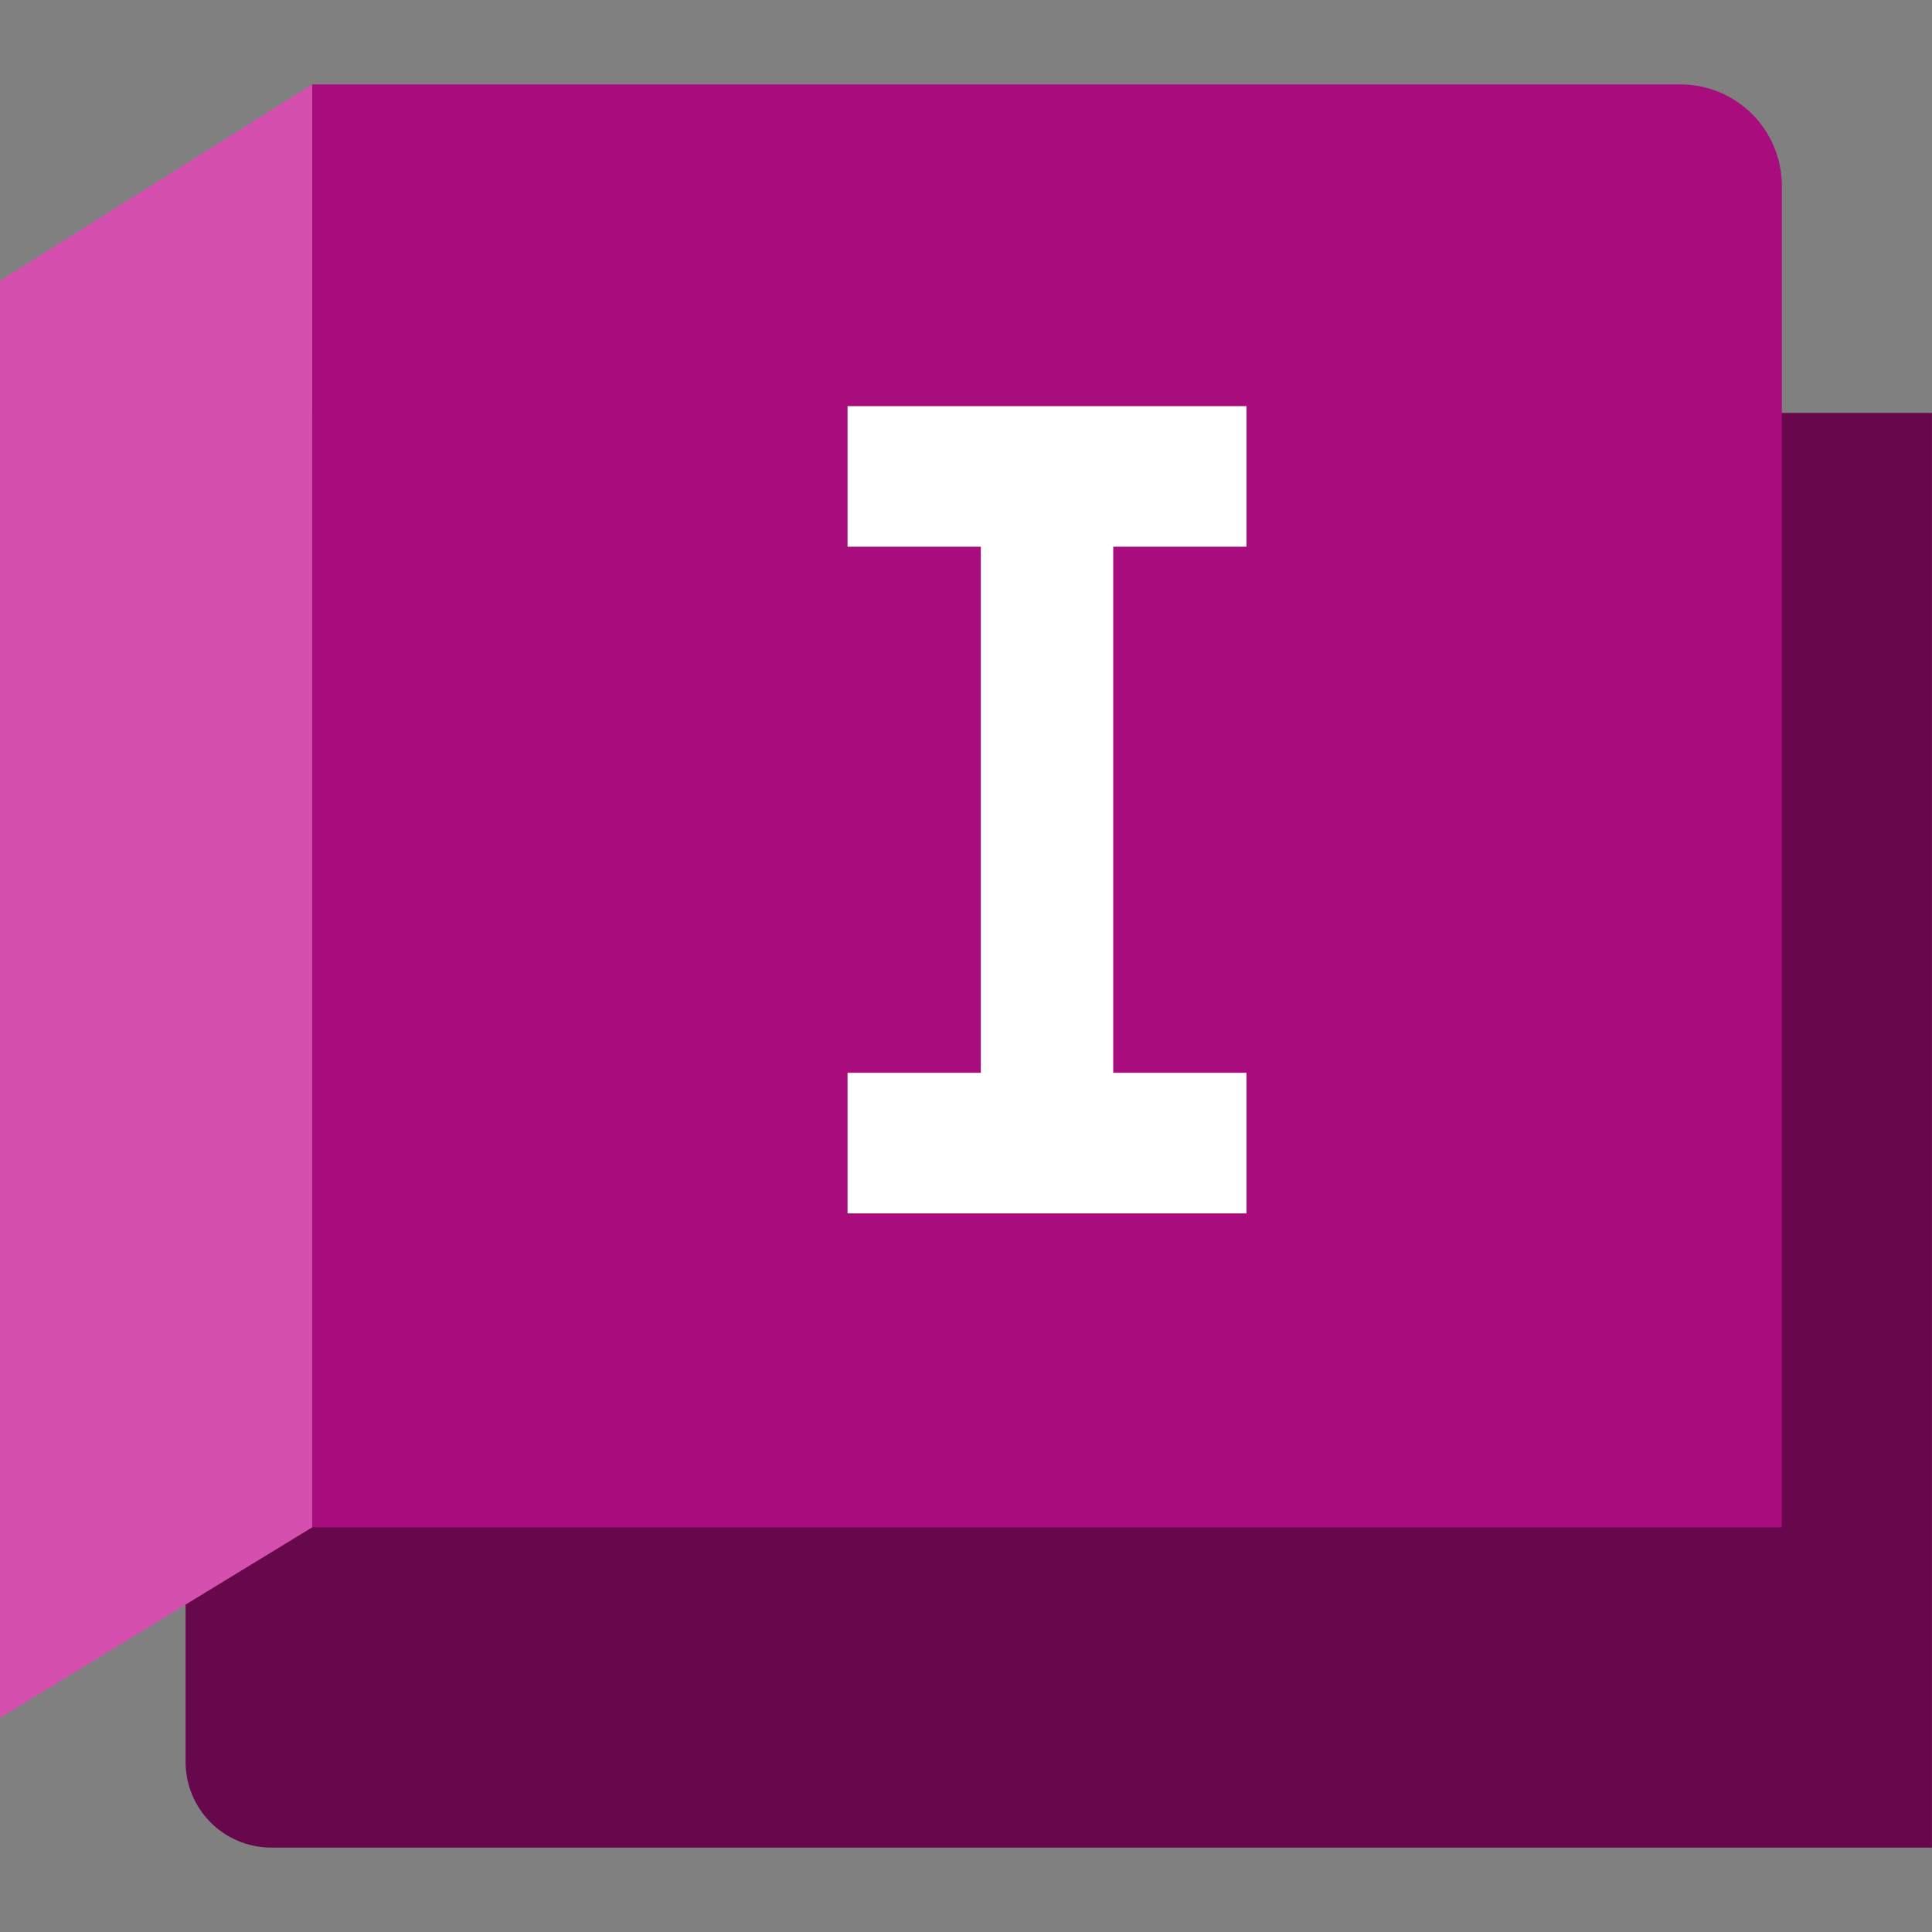 <?xml version="1.0" encoding="UTF-8" standalone="no"?>
<!-- Created with Inkscape (http://www.inkscape.org/) -->

<svg
   width="60"
   height="60"
   viewBox="0 0 60 60"
   version="1.1"
   id="svg5179"
   inkscape:version="1.4 (e7c3feb, 2024-10-09)"
   sodipodi:docname="infraworks.svg"
   xml:space="preserve"
   xmlns:inkscape="http://www.inkscape.org/namespaces/inkscape"
   xmlns:sodipodi="http://sodipodi.sourceforge.net/DTD/sodipodi-0.dtd"
   xmlns="http://www.w3.org/2000/svg"
   xmlns:svg="http://www.w3.org/2000/svg"><rect x="0" y="0" width="60" height="60" fill="#808080" stroke="none"/><sodipodi:namedview
     id="namedview5181"
     pagecolor="#ffffff"
     bordercolor="#666666"
     borderopacity="1.0"
     inkscape:showpageshadow="2"
     inkscape:pageopacity="0.0"
     inkscape:pagecheckerboard="0"
     inkscape:deskcolor="#d1d1d1"
     inkscape:document-units="px"
     showgrid="false"
     inkscape:zoom="3.3638608"
     inkscape:cx="65.846958"
     inkscape:cy="24.079474"
     inkscape:window-width="1920"
     inkscape:window-height="1011"
     inkscape:window-x="0"
     inkscape:window-y="32"
     inkscape:window-maximized="1"
     inkscape:current-layer="layer1"
     showguides="true" /><defs
     id="defs5176" /><g
     inkscape:label="Capa 1"
     inkscape:groupmode="layer"
     id="layer1"
     transform="translate(-30.548,-159.432)"><path
       id="rect1582"
       style="display:inline;fill:#67074c;fill-opacity:1;stroke:none;stroke-width:0.117;enable-background:new"
       d="m 36.311,172.256 h 54.236 v 44.555 H 38.979 c -1.478,0 -2.668,-1.19 -2.668,-2.668 0,-13.962 0,-27.925 0,-41.887 z"
       sodipodi:nodetypes="cccscc" /><path
       style="display:inline;fill:#d44fae;fill-opacity:1;stroke:none;stroke-width:0.117;stroke-linecap:butt;stroke-linejoin:miter;stroke-dasharray:none;stroke-opacity:1;enable-background:new"
       d="m 40.243,162.053 -9.695,6.098 v 44.631 l 9.695,-5.917 z"
       id="path3022" /><path
       id="rect1580"
       style="display:inline;fill:#a90c7c;fill-opacity:1;stroke:none;stroke-width:0.117;stroke-dasharray:none;stroke-opacity:1;enable-background:new"
       d="m 40.243,162.053 42.485,6e-5 c 1.749,0 3.157,1.408 3.157,3.157 v 41.655 H 40.243 Z"
       sodipodi:nodetypes="cscccc" /><path
       d="m 56.869,176.411 v -4.366 h 12.39 v 4.366 h -4.139 v 16.338 h 4.139 v 4.366 h -12.39 v -4.366 h 4.139 v -16.338 z"
       id="text1"
       style="font-weight:bold;font-size:73.457px;line-height:1;font-family:'DejaVu Sans Mono';-inkscape-font-specification:'DejaVu Sans Mono, Bold';letter-spacing:0px;fill:#ffffff;stroke-width:2.835;stroke-linecap:round;stroke-linejoin:round;stroke-miterlimit:1.6;paint-order:markers fill stroke"
       aria-label="I" /></g></svg>
